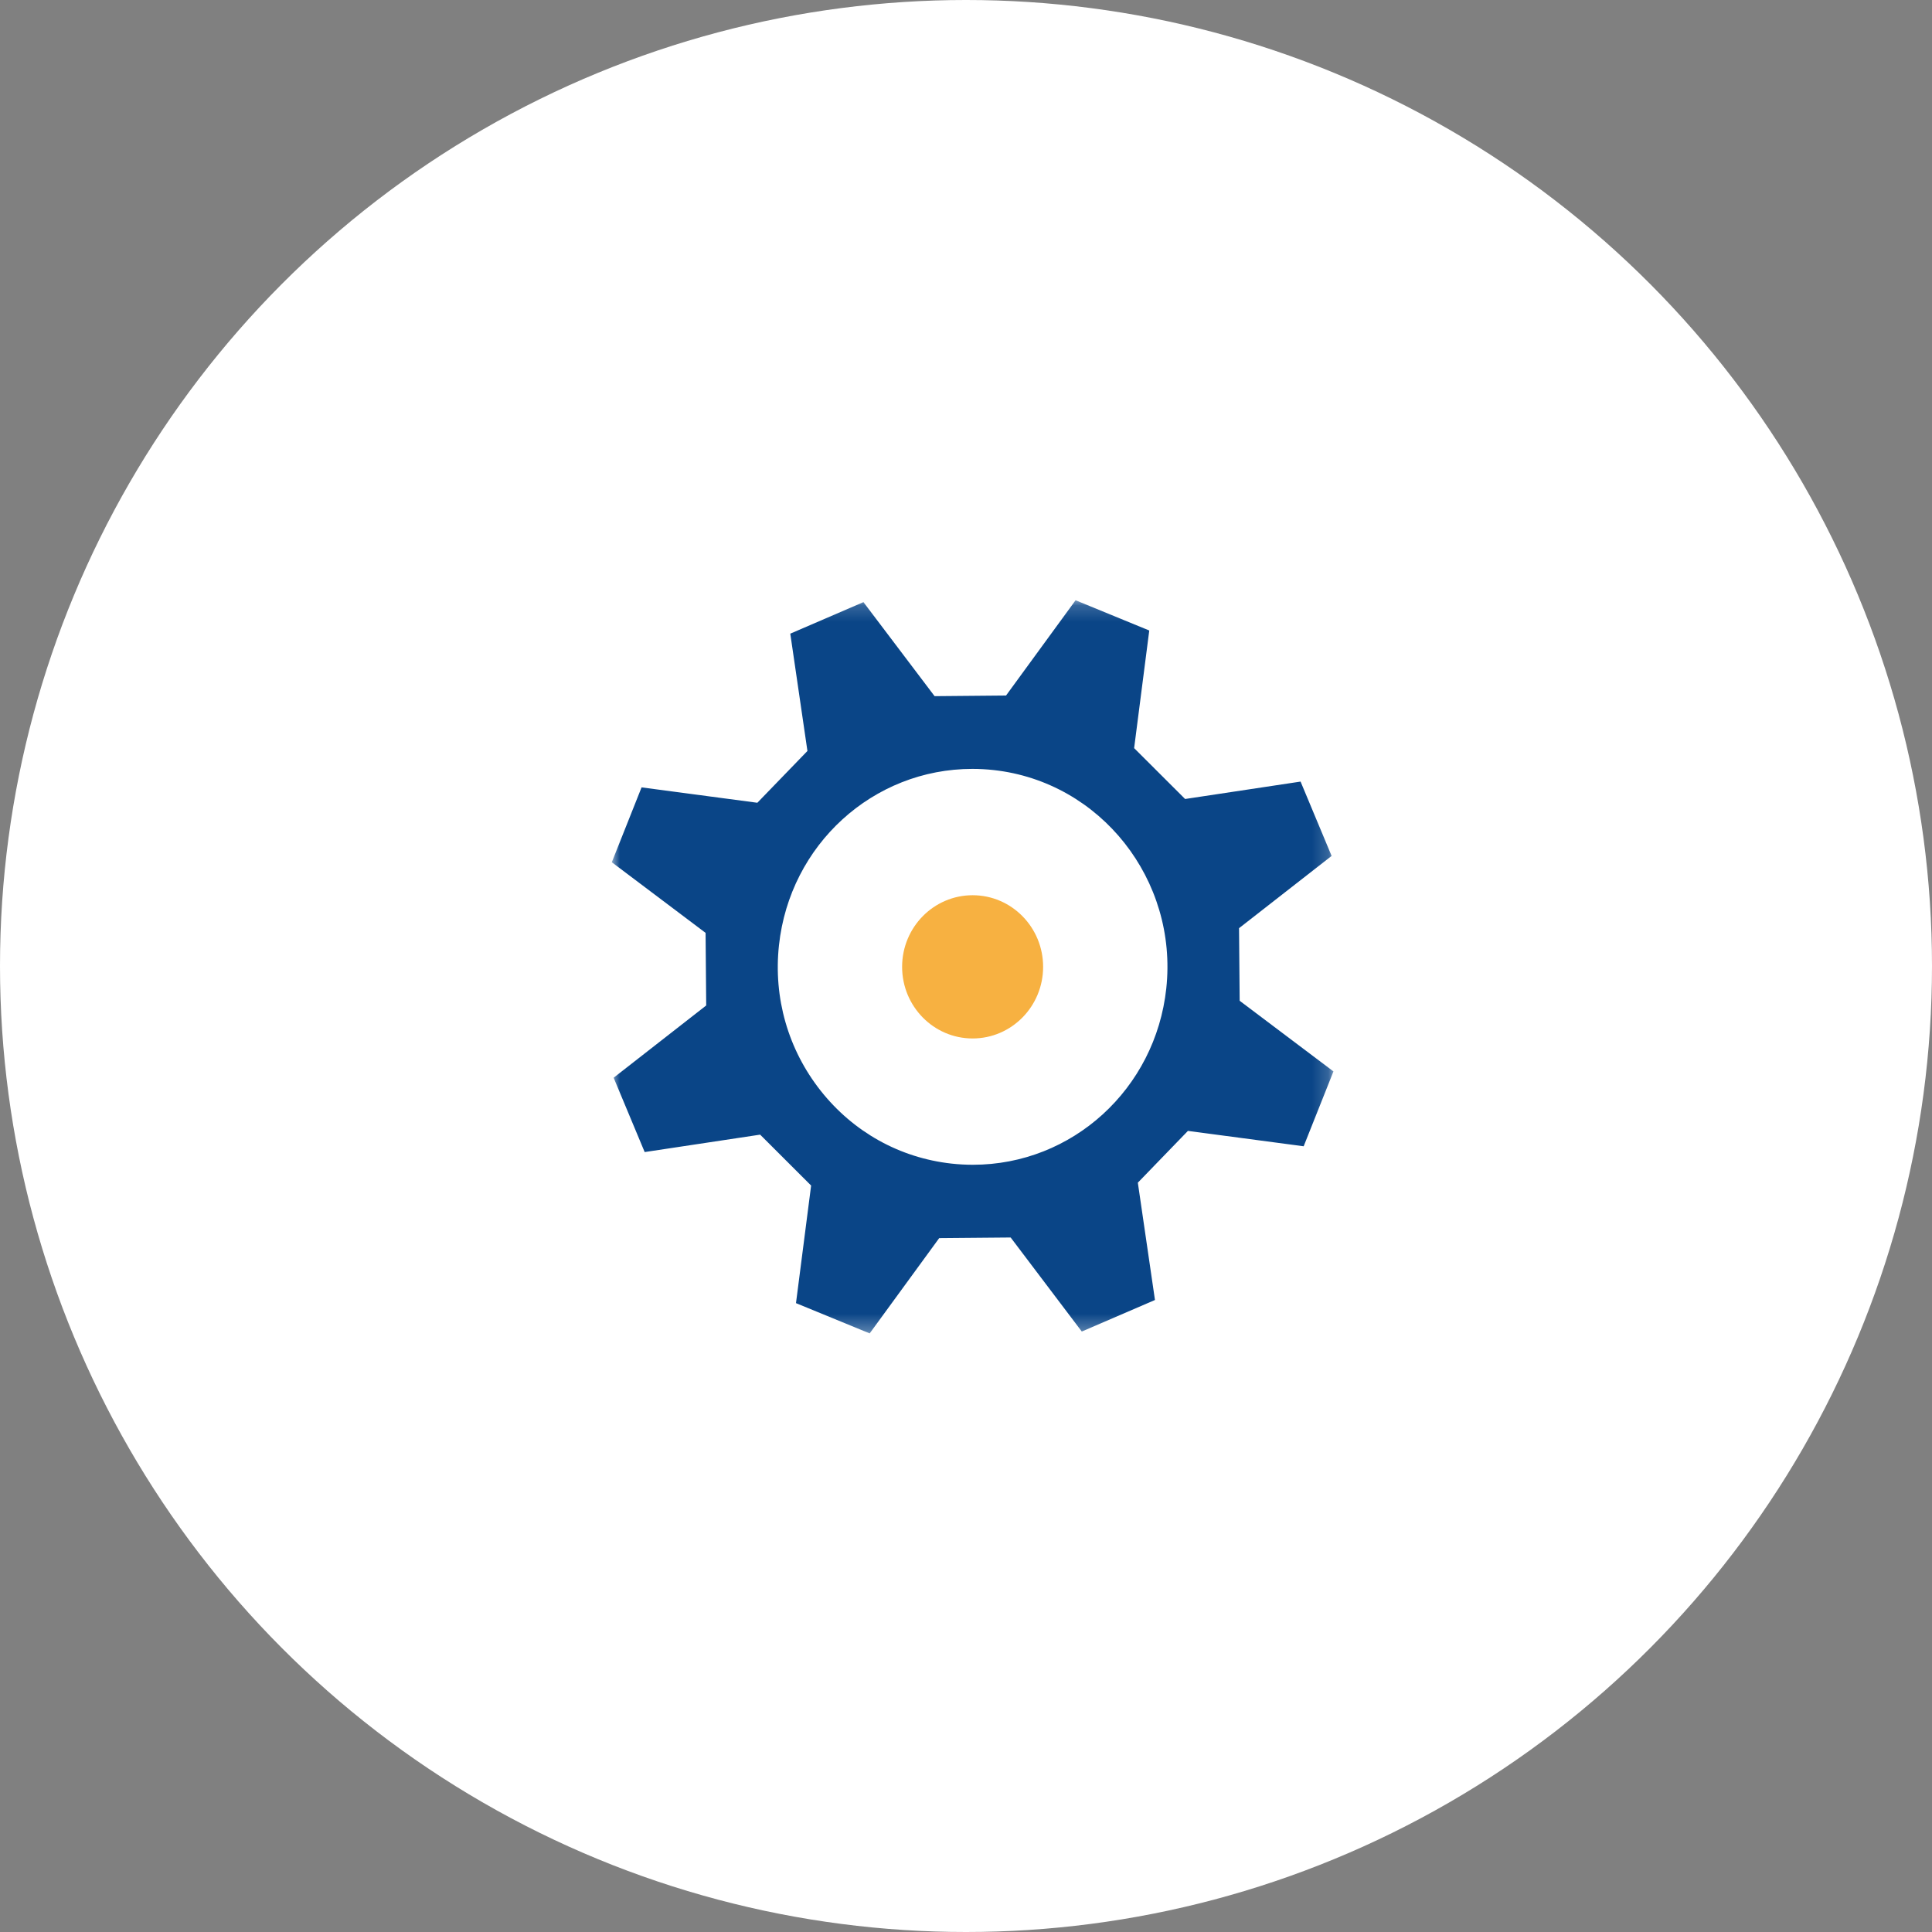 <?xml version="1.0" encoding="UTF-8"?>
<svg xmlns="http://www.w3.org/2000/svg" xmlns:xlink="http://www.w3.org/1999/xlink" width="120px" height="120px" viewBox="0 0 120 120" version="1.1">
  <rect x="0" y="0" width="120" height="120" fill="#808080" stroke="none"/>
  <!-- Generator: Sketch 53.2 (72643) - https://sketchapp.com -->
  <title>Group 12</title>
  <desc>Created with Sketch.</desc>
  <defs>
    <polygon id="path-1" points="8.38509317e-05 0.179 44.823 0.179 44.823 45.716 8.38509317e-05 45.716"></polygon>
  </defs>
  <g id="About" stroke="none" stroke-width="1" fill="none" fill-rule="evenodd">
    <g transform="translate(-804, -1846)" id="Principles">
      <g transform="translate(0, 1201)">
        <g id="Group-6-Copy-2" transform="translate(732, 645)">
          <g id="Group-12" transform="translate(72, 0)">
            <circle id="Oval-Copy-9" fill="#FFFFFF" cx="60" cy="60" r="60"></circle>
            <g id="Group-6" transform="translate(38, 37)">
              <g id="Group-3" transform="translate(0, 0.104)">
                <mask id="mask-2" fill="white">
                  <use xlink:href="#path-1"></use>
                </mask>
                <g id="Clip-2"></g>
                <path d="M34.44,24.288 C33.767,30.533 28.602,35.242 22.425,35.242 L22.424,35.242 C21.982,35.242 21.534,35.217 21.092,35.168 C17.88,34.811 14.997,33.203 12.973,30.642 C10.95,28.081 10.03,24.872 10.383,21.607 C11.056,15.362 16.222,10.653 22.398,10.653 C22.84,10.653 23.289,10.678 23.73,10.727 C30.362,11.465 35.167,17.549 34.44,24.288 L34.44,24.288 Z M38.998,25.056 L38.959,20.547 L44.709,16.059 L42.781,11.442 L35.609,12.523 L32.443,9.363 L33.383,2.058 L28.806,0.179 L24.487,6.096 L20.049,6.136 L15.63,0.295 L11.086,2.254 L12.151,9.54 L9.04,12.757 L1.849,11.801 L8.38509317e-05,16.451 L5.825,20.838 L5.864,25.347 L0.114,29.835 L2.042,34.453 L9.214,33.371 L12.38,36.533 L11.44,43.836 L16.017,45.716 L20.335,39.798 L24.774,39.759 L29.192,45.6 L33.737,43.641 L32.673,36.354 L35.784,33.138 L42.973,34.093 L44.823,29.444 L38.998,25.056 Z" id="Fill-1" fill="#0A4587" mask="url(#mask-2)"></path>
              </g>
              <path d="M26.79,23.052 C26.79,25.509 24.83,27.501 22.411,27.501 C19.993,27.501 18.032,25.509 18.032,23.052 C18.032,20.595 19.993,18.604 22.411,18.604 C24.83,18.604 26.79,20.595 26.79,23.052" id="Fill-4" fill="#F7B141"></path>
            </g>
          </g>
        </g>
      </g>
    </g>
  </g>
</svg>
